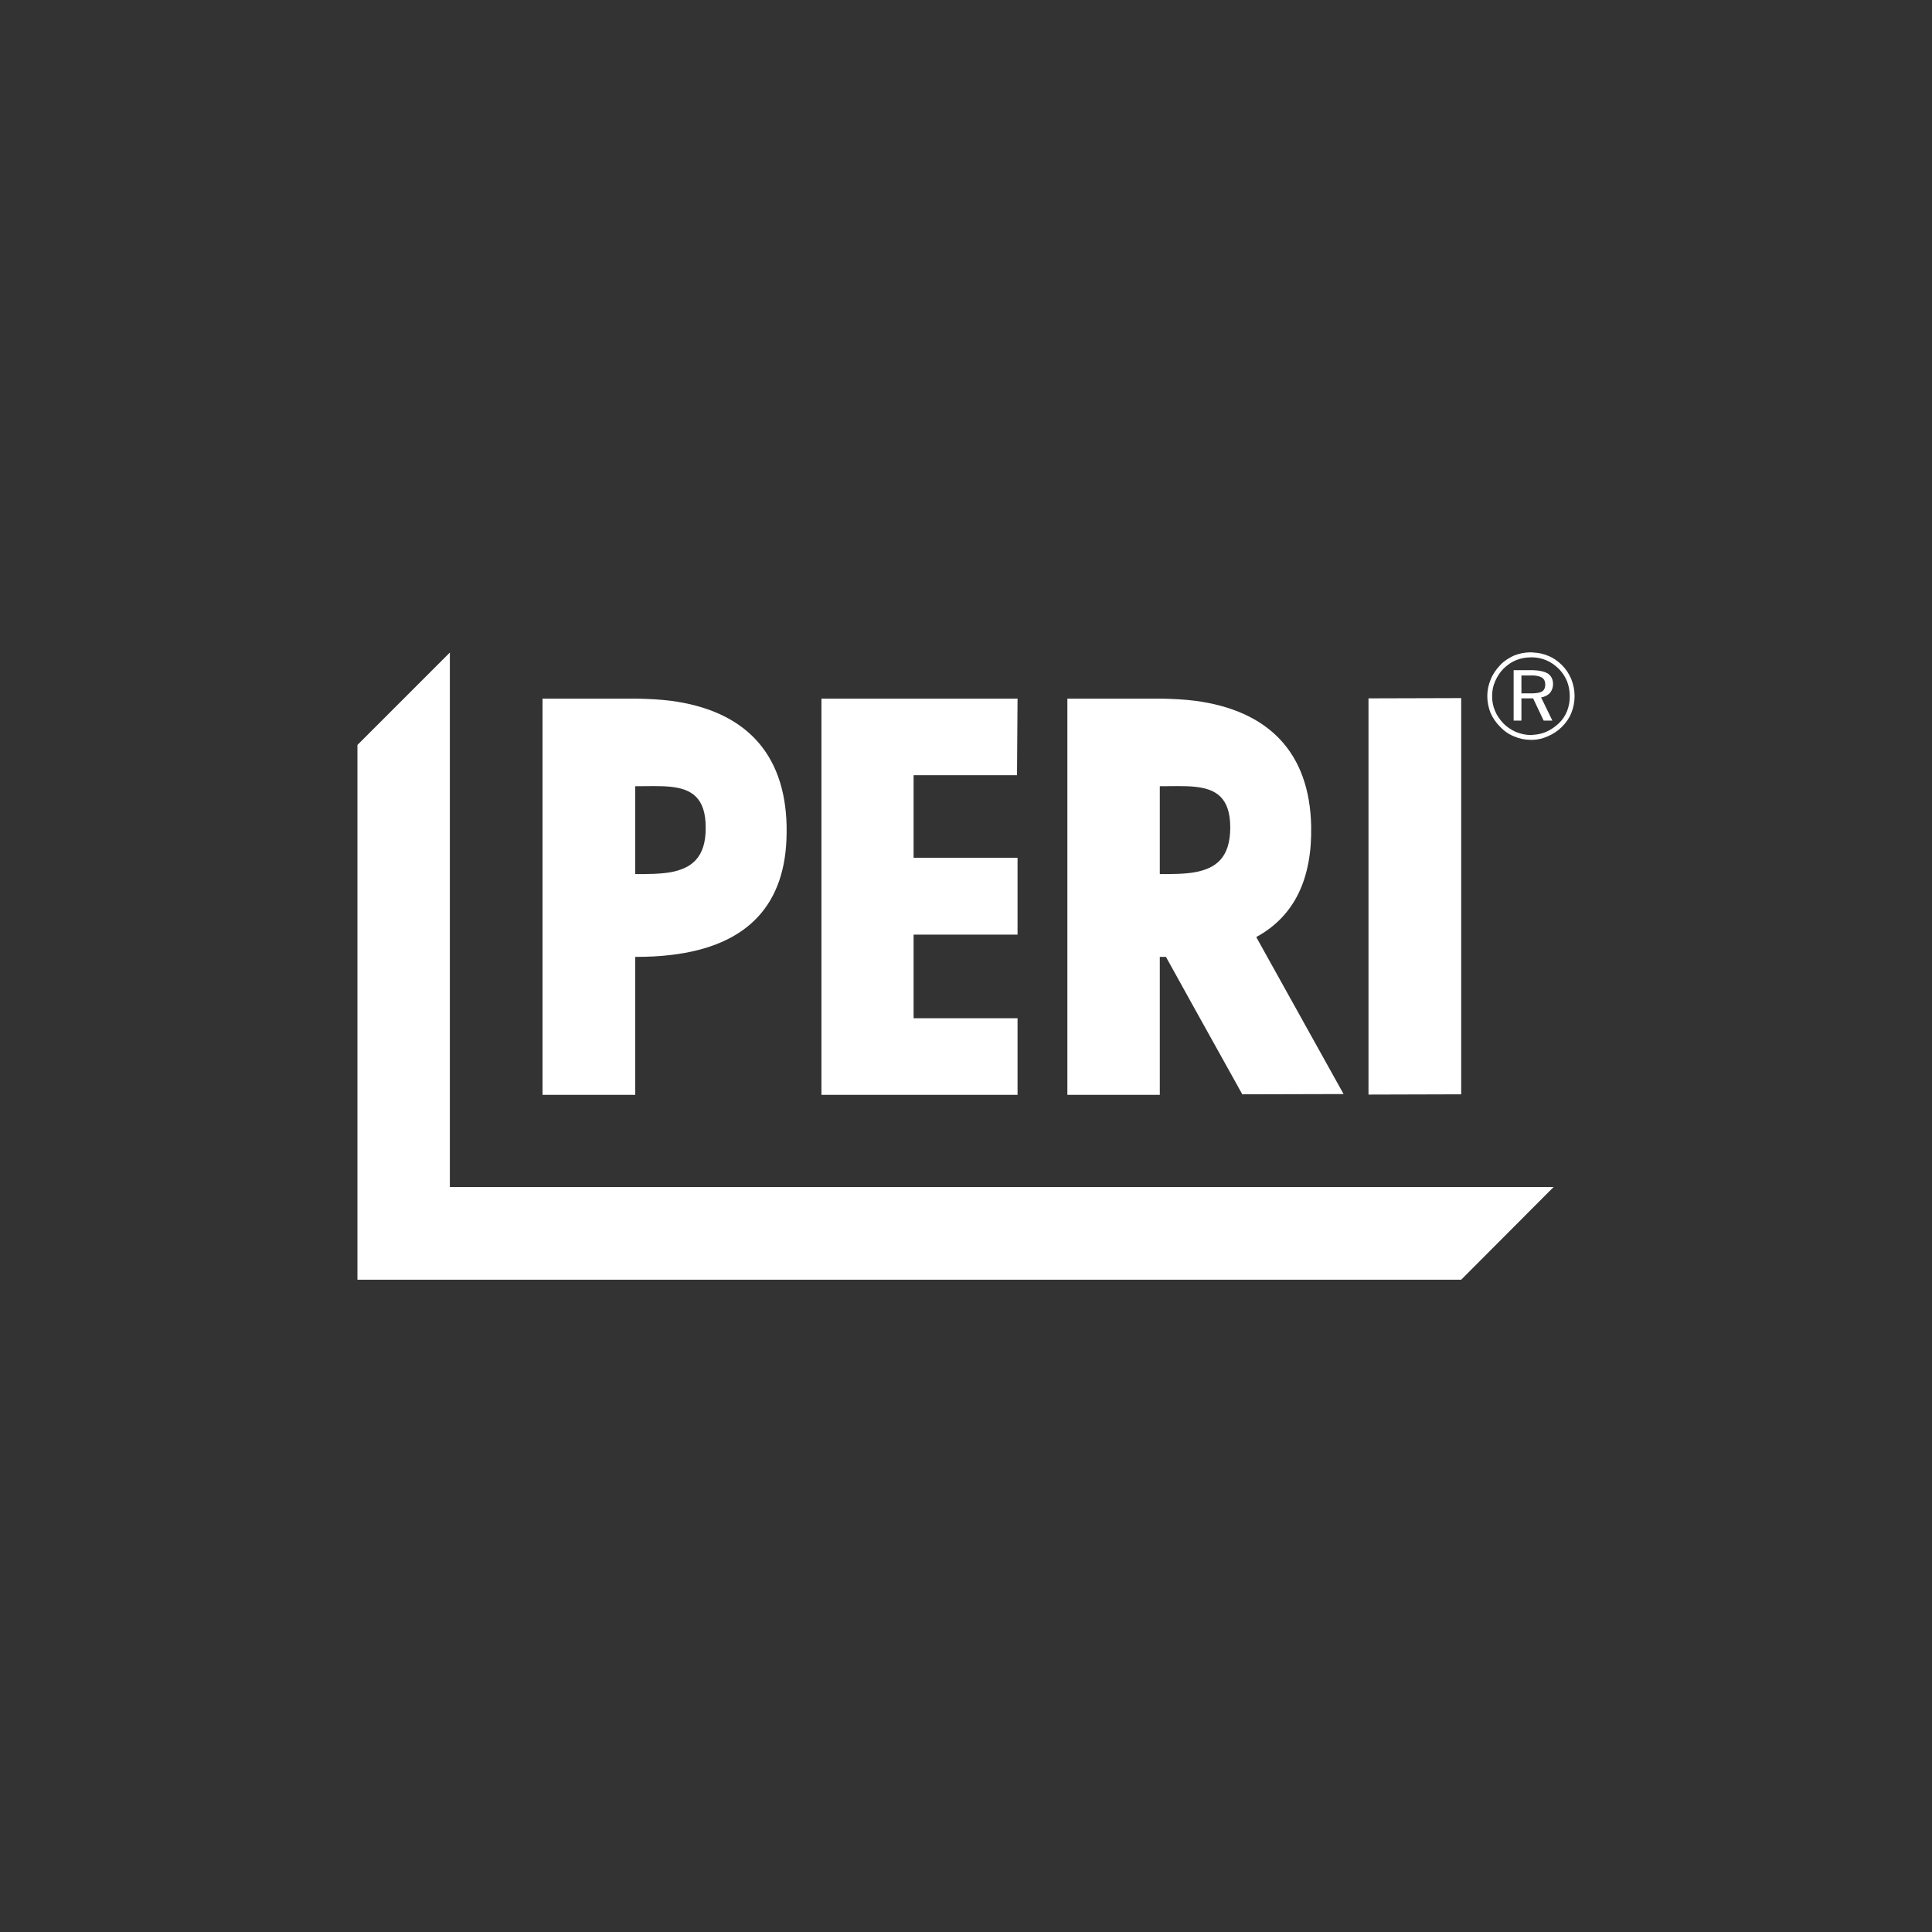 <?xml version="1.0" encoding="UTF-8" standalone="no"?>
<!DOCTYPE svg PUBLIC "-//W3C//DTD SVG 1.1//EN" "http://www.w3.org/Graphics/SVG/1.1/DTD/svg11.dtd">
<svg width="100%" height="100%" viewBox="0 0 7584 7584" version="1.1" xmlns="http://www.w3.org/2000/svg" xmlns:xlink="http://www.w3.org/1999/xlink" xml:space="preserve" xmlns:serif="http://www.serif.com/" style="fill-rule:evenodd;clip-rule:evenodd;stroke-linejoin:round;stroke-miterlimit:2;">
    <rect x="0" y="0" width="7584" height="7584" fill="#333333" stroke="none"/>
    <rect id="BULK-TS" serif:id="BULK TS" x="0" y="0" width="7583.33" height="7583.33" style="fill:none;"/>
    <g transform="matrix(6.847,0,0,6.847,3293.22,1125.11)">
        <path id="path63" d="M409.735,516.204L356.745,569.347L-276.054,569.347L-276.054,262.776L-223.064,209.791L-223.064,516.204L409.735,516.204" style="fill:white;fill-rule:nonzero;"/>
        <path id="path65" d="M398.113,233.174C400.344,233.041 402.052,232.779 403.104,232.123C404.283,231.339 404.945,230.02 404.945,228.184C404.945,226.342 404.283,224.896 402.97,224.112C401.918,223.455 400.21,223.06 398.113,222.926L398.113,219.905C401.791,220.039 404.544,220.696 406.52,221.875C408.355,223.194 409.407,225.163 409.407,227.923C409.407,229.892 408.75,231.6 407.571,233.041C406.252,234.36 404.678,235.144 402.575,235.539L409.018,248.808L404.022,248.808L398.113,236.329L398.113,233.174ZM398.113,259.84C400.873,259.706 403.626,259.05 406.252,257.87C409.407,256.558 412.166,254.716 414.531,252.351C416.895,249.987 418.737,247.361 419.916,244.34C421.102,241.447 421.752,238.165 421.752,234.749C421.752,231.339 421.102,228.184 419.916,225.163C418.603,222.009 416.895,219.383 414.531,217.018C412.166,214.654 409.541,212.812 406.52,211.633C403.76,210.448 401.001,209.925 398.113,209.791L398.113,212.551C400.606,212.684 403.104,213.207 405.334,214.131C408.094,215.31 410.458,216.885 412.695,219.121C414.665,221.091 416.239,223.455 417.418,226.215C418.47,228.968 418.998,231.861 418.998,234.882C418.998,237.903 418.47,240.79 417.418,243.422C416.367,246.048 414.792,248.413 412.695,250.382C410.458,252.485 407.96,254.193 405.207,255.372C402.97,256.29 400.472,256.819 398.113,256.947L398.113,259.84ZM398.113,222.926L391.281,222.926L391.281,233.174L398.113,233.174L398.113,236.329L397.98,236.062L391.281,236.062L391.281,248.808L386.814,248.808L386.814,219.905L398.113,219.905L398.113,222.926ZM398.113,209.791L398.113,212.551L396.667,212.551C393.78,212.551 390.886,213.08 388.26,214.131C385.635,215.177 383.27,216.885 381.167,218.854C378.93,221.091 377.356,223.583 376.177,226.342C374.992,228.968 374.469,231.861 374.469,234.749C374.469,237.77 374.992,240.529 376.177,243.289C377.228,245.914 378.93,248.279 381.033,250.516C383.136,252.613 385.501,254.193 388.26,255.372C390.886,256.424 393.78,257.08 396.667,257.08C397.196,257.08 397.585,257.08 398.113,256.947L398.113,259.84L396.667,259.84C393.384,259.84 390.102,259.183 387.075,257.87C384.06,256.685 381.428,254.85 379.064,252.351C376.7,249.987 374.864,247.361 373.551,244.34C372.366,241.319 371.709,238.037 371.709,234.749C371.709,231.466 372.366,228.318 373.685,225.163C374.864,222.142 376.833,219.383 379.198,216.885C381.428,214.52 384.188,212.812 387.075,211.499C390.102,210.32 393.251,209.664 396.667,209.664C397.196,209.664 397.585,209.664 398.113,209.791" style="fill:white;fill-rule:nonzero;"/>
        <path id="path67" d="M-96.508,237.435C-54.27,242.967 -30.923,267.079 -29.999,309.165L-29.999,313.773C-30.461,353.397 -51.346,377.971 -96.508,383.193L-96.508,335.733C-84.831,333.582 -76.231,327.595 -76.383,310.083C-76.383,292.729 -84.831,287.97 -96.508,286.742L-96.508,237.435ZM-169.921,236.207L-115.855,236.207C-109.102,236.359 -102.647,236.669 -96.508,237.435L-96.508,286.742C-102.647,286.122 -109.558,286.432 -116.779,286.432L-116.779,336.809C-109.716,336.809 -102.647,336.809 -96.508,335.733L-96.508,383.193C-102.805,383.965 -109.558,384.269 -116.779,384.269L-116.779,463.365L-169.921,463.365L-169.921,236.207" style="fill:white;fill-rule:nonzero;"/>
        <path id="path69" d="M303.602,236.055L356.745,235.904L356.745,463.062L303.602,463.213L303.602,236.055" style="fill:white;fill-rule:nonzero;"/>
        <path id="path71" d="M42.801,327.443L102.398,327.443L102.398,371.522L42.801,371.522L42.801,419.444L102.398,419.444L102.398,463.365L-10.032,463.365L-10.032,236.207L102.398,236.207L102.088,280.135L42.801,280.135L42.801,327.443" style="fill:white;fill-rule:nonzero;"/>
        <path id="path73" d="M204.076,237.435C246.308,242.967 269.813,267.079 270.731,309.165C271.345,338.961 261.516,360.77 239.245,372.902L289.318,462.91L231.258,463.062L204.076,414.216L204.076,335.733C215.898,333.582 224.347,327.595 224.347,310.083C224.347,292.729 215.898,287.97 204.076,286.742L204.076,237.435ZM130.966,236.207L184.875,236.207C191.634,236.359 198.083,236.669 204.076,237.435L204.076,286.742C198.083,286.122 191.02,286.432 183.951,286.432L183.951,336.809C191.02,336.809 198.083,336.809 204.076,335.733L204.076,414.216L187.482,384.269L183.951,384.269L183.951,463.365L130.966,463.365L130.966,236.207" style="fill:white;fill-rule:nonzero;"/>
    </g>
</svg>
